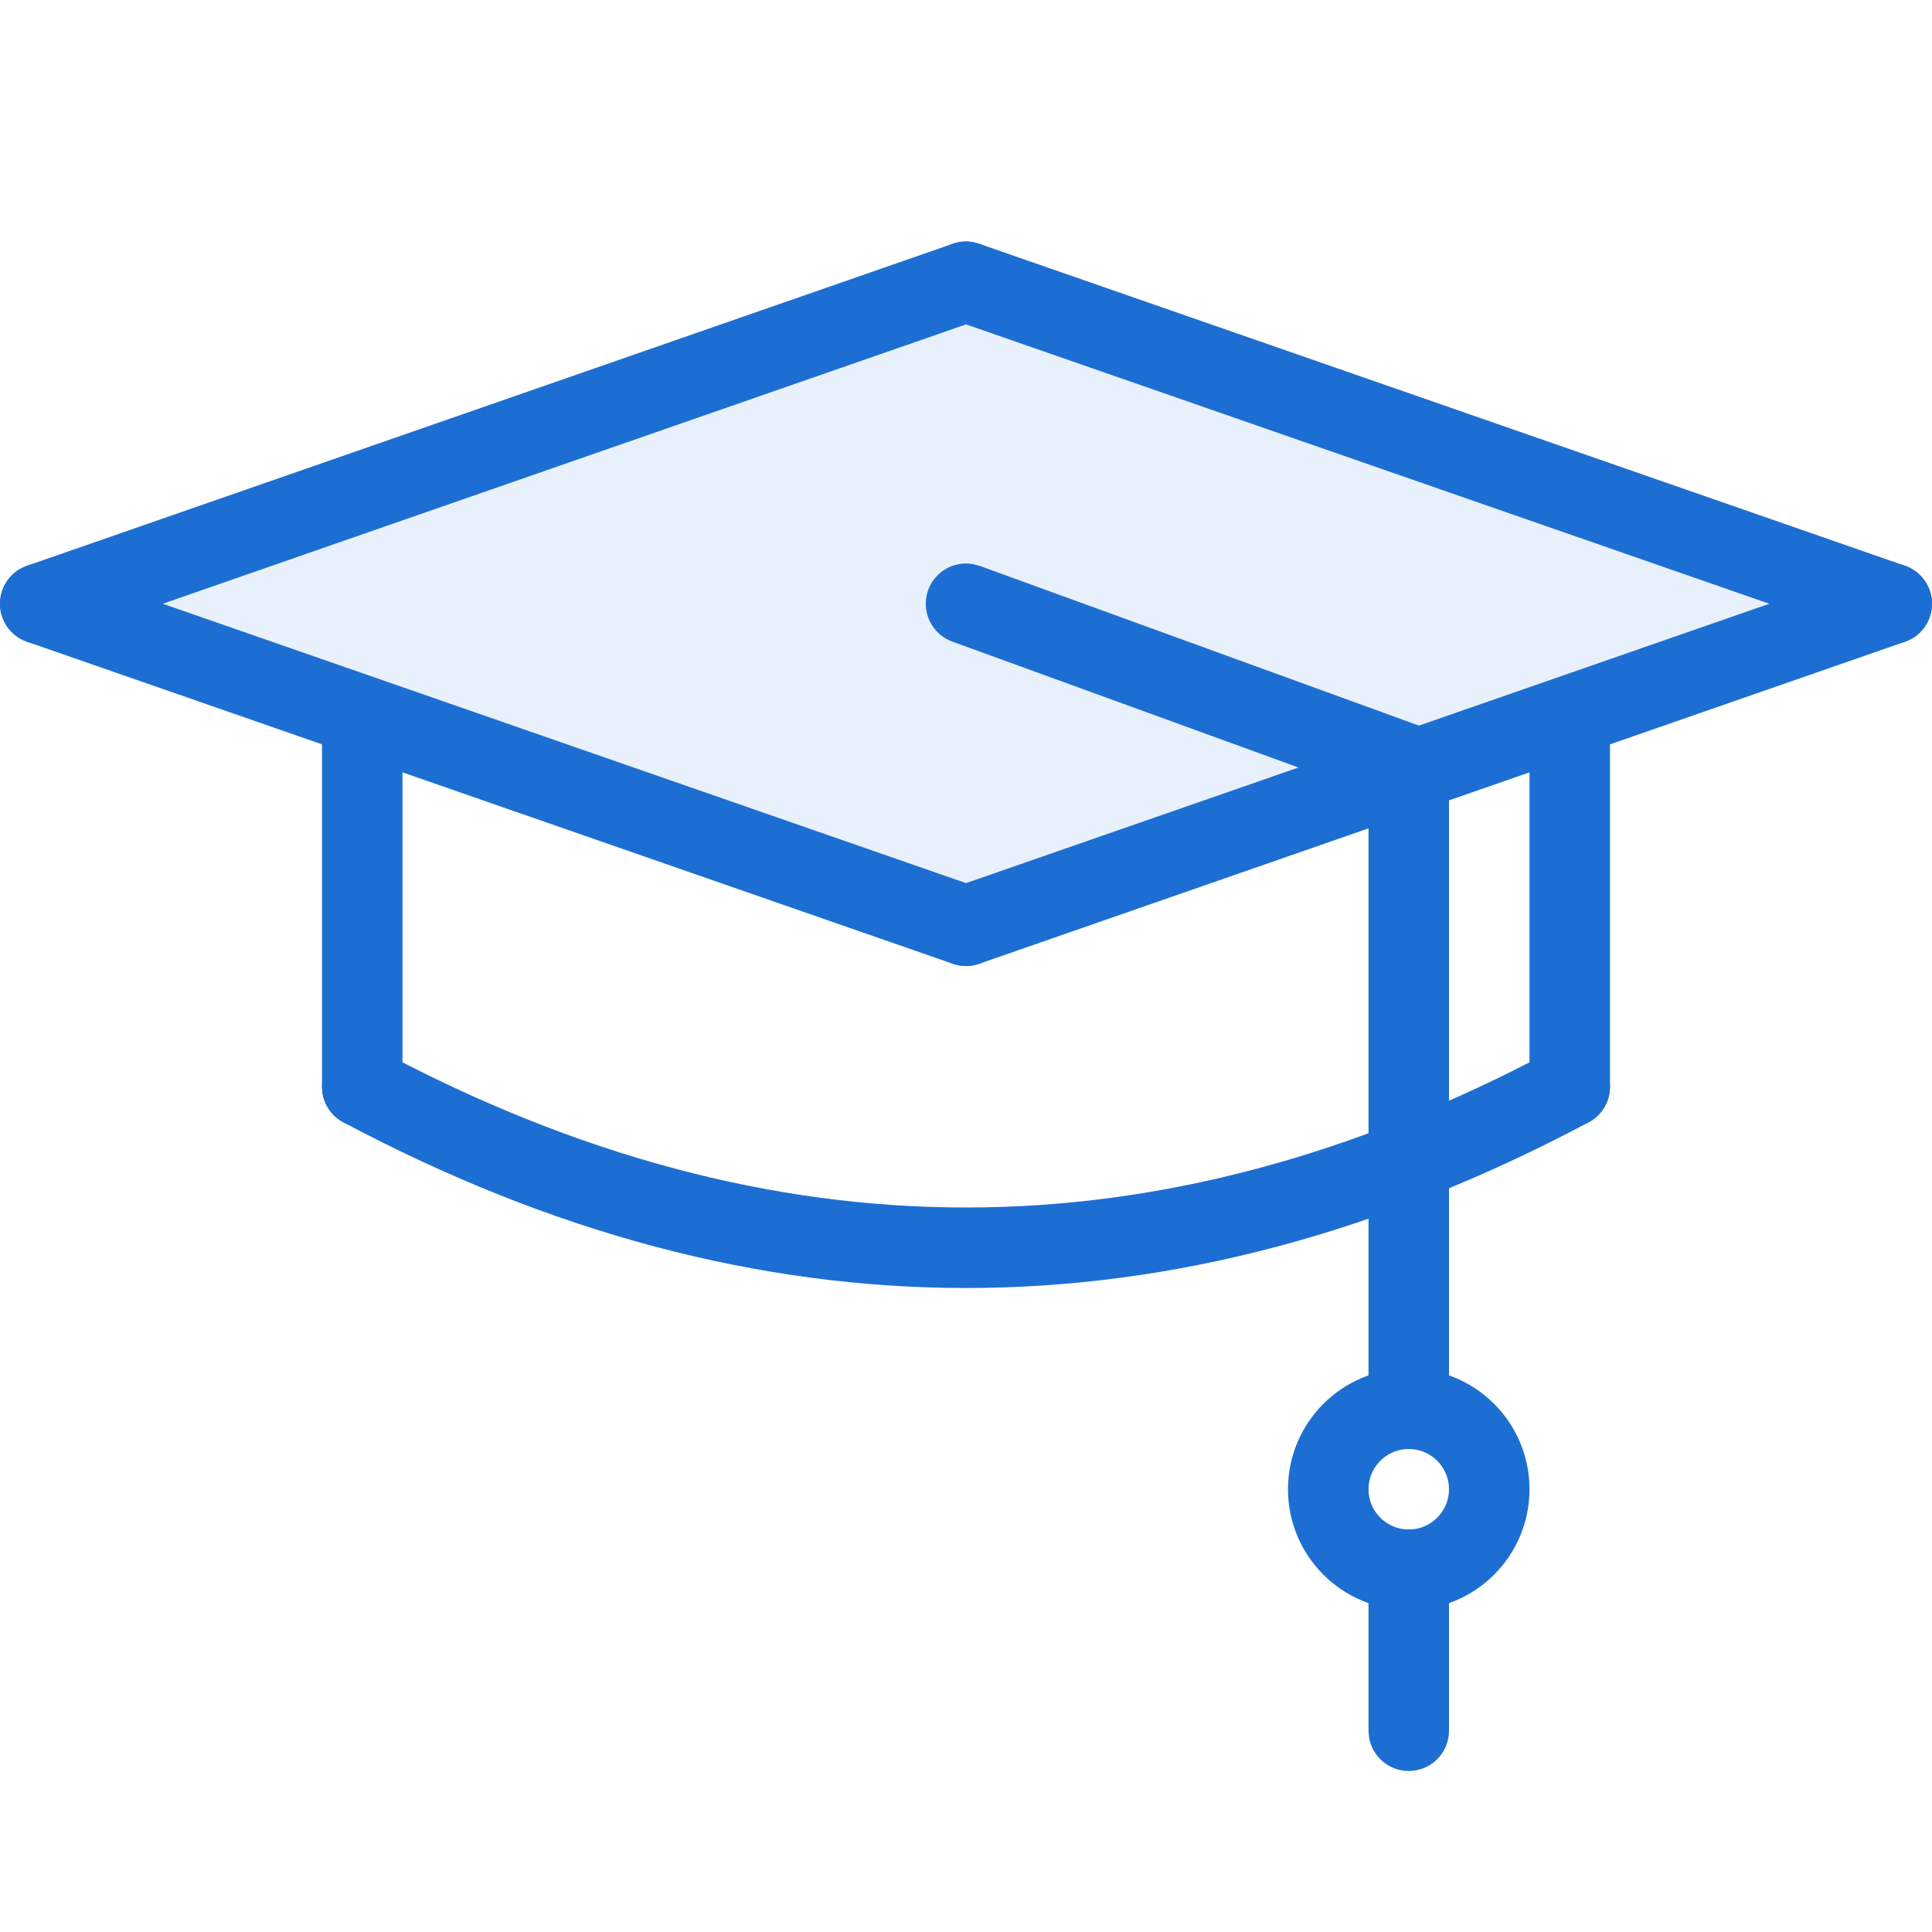 <svg width="48" height="48" viewBox="0 0 48 48" fill="none" xmlns="http://www.w3.org/2000/svg">
<path fill-rule="evenodd" clip-rule="evenodd" d="M24 8L46 15L24 22L2 15L24 8Z" fill="#1D6ED2" fill-opacity="0.1"/>
<path d="M38.53 26.117C39.018 25.858 39.623 26.043 39.883 26.53C40.142 27.018 39.957 27.623 39.47 27.883C34.317 30.624 29.157 32 24 32C18.843 32 13.683 30.624 8.53 27.883C8.043 27.623 7.858 27.018 8.117 26.53C8.377 26.043 8.982 25.858 9.47 26.117C14.342 28.709 19.182 30 24 30C28.818 30 33.658 28.709 38.53 26.117Z" fill="#1D6ED2"/>
<path d="M39 17.012C39.491 17.012 39.899 17.366 39.984 17.832L40 18.012V27C40 27.552 39.552 28 39 28C38.509 28 38.101 27.646 38.016 27.18L38 27V18.012C38 17.46 38.448 17.012 39 17.012Z" fill="#1D6ED2"/>
<path d="M9 17.012C9.491 17.012 9.899 17.366 9.984 17.832L10 18.012V27C10 27.552 9.552 28 9 28C8.509 28 8.101 27.646 8.016 27.18L8 27V18.012C8 17.46 8.448 17.012 9 17.012Z" fill="#1D6ED2"/>
<path d="M35 18C35.491 18 35.899 18.354 35.984 18.82L36 19V35C36 35.552 35.552 36 35 36C34.509 36 34.101 35.646 34.016 35.18L34 35V19C34 18.448 34.448 18 35 18Z" fill="#1D6ED2"/>
<path d="M35 38C35.491 38 35.899 38.354 35.984 38.82L36 39V43C36 43.552 35.552 44 35 44C34.509 44 34.101 43.646 34.016 43.18L34 43V39C34 38.448 34.448 38 35 38Z" fill="#1D6ED2"/>
<path fill-rule="evenodd" clip-rule="evenodd" d="M38 37C38 35.343 36.657 34 35 34C33.343 34 32 35.343 32 37C32 38.657 33.343 40 35 40C36.657 40 38 38.657 38 37ZM34 37C34 36.448 34.448 36 35 36C35.552 36 36 36.448 36 37C36 37.552 35.552 38 35 38C34.448 38 34 37.552 34 37Z" fill="#1D6ED2"/>
<path d="M23.055 6.672C23.217 6.208 23.685 5.938 24.154 6.012L24.328 6.056L47.329 14.056C47.85 14.237 48.126 14.807 47.944 15.329C47.783 15.792 47.315 16.062 46.847 15.988L46.672 15.944L23.672 7.945C23.15 7.763 22.874 7.193 23.055 6.672Z" fill="#1D6ED2"/>
<path d="M23.672 6.056C24.193 5.874 24.763 6.15 24.945 6.672C25.106 7.135 24.906 7.637 24.493 7.87L24.329 7.945L1.329 15.944C0.807 16.126 0.237 15.85 0.056 15.329C-0.106 14.865 0.094 14.363 0.507 14.13L0.672 14.056L23.672 6.056Z" fill="#1D6ED2"/>
<path d="M0.056 14.671C0.217 14.208 0.685 13.938 1.153 14.012L1.329 14.056L24.329 22.055C24.85 22.237 25.126 22.807 24.945 23.328C24.783 23.792 24.315 24.062 23.847 23.988L23.672 23.945L0.672 15.944C0.15 15.763 -0.126 15.193 0.056 14.671Z" fill="#1D6ED2"/>
<path d="M46.672 14.056C47.193 13.874 47.763 14.15 47.944 14.671C48.106 15.135 47.906 15.637 47.493 15.87L47.329 15.944L24.328 23.945C23.807 24.126 23.237 23.85 23.055 23.328C22.894 22.865 23.094 22.363 23.507 22.13L23.672 22.055L46.672 14.056Z" fill="#1D6ED2"/>
<path d="M23.06 14.658C23.228 14.197 23.7 13.934 24.167 14.014L24.342 14.06L35.342 18.06C35.861 18.249 36.129 18.823 35.94 19.342C35.772 19.803 35.3 20.066 34.833 19.986L34.658 19.94L23.658 15.94C23.139 15.751 22.872 15.177 23.06 14.658Z" fill="#1D6ED2"/>
</svg>
